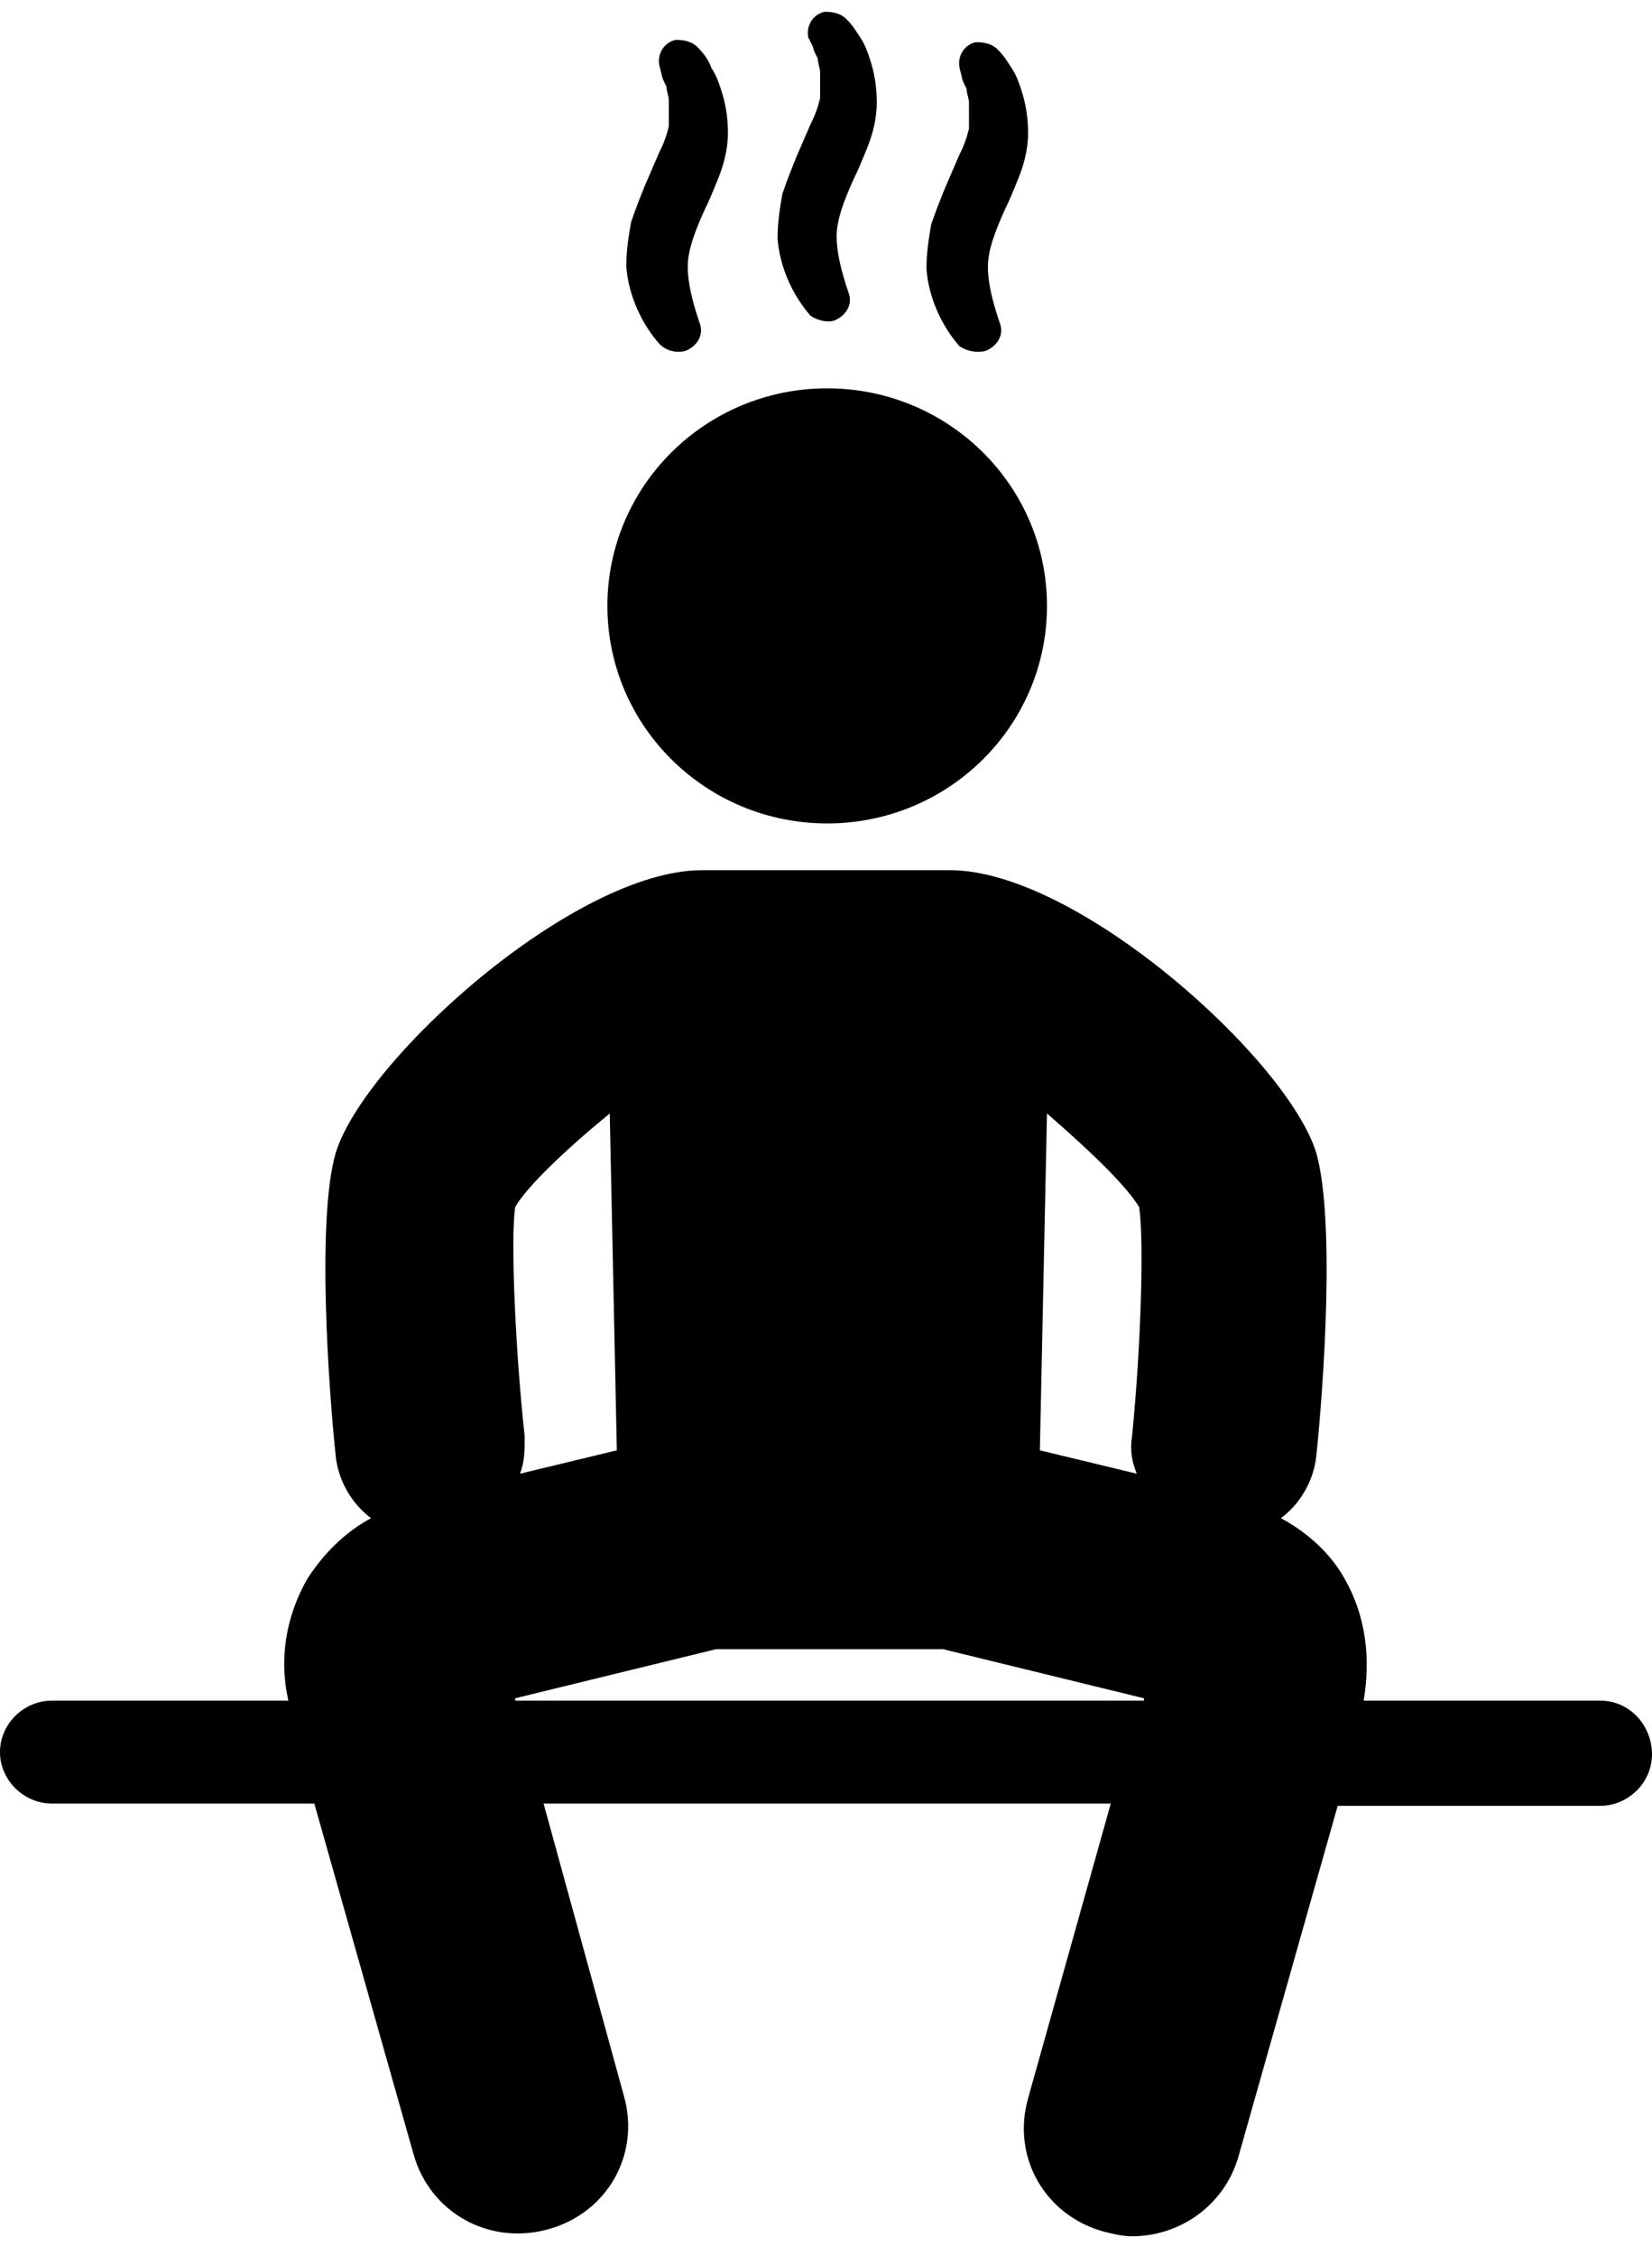 <svg xmlns="http://www.w3.org/2000/svg" xmlns:xlink="http://www.w3.org/1999/xlink" viewBox="0 0 52 71"><title>sauna</title><desc>Created with Sketch.</desc><defs></defs><g id="Page-1" stroke="none" stroke-width="1" fill="currentColor" fill-rule="evenodd"><path d="M50.363,53.514 L42.924,53.514 C43.147,52.189 42.999,50.864 42.329,49.686 C41.883,48.877 41.139,48.214 40.32,47.773 C40.916,47.331 41.362,46.595 41.436,45.785 C41.66,43.651 42.031,38.424 41.436,36.29 C40.544,33.346 33.923,27.383 29.906,27.383 L26.037,27.383 L22.094,27.383 C18.077,27.383 11.456,33.346 10.564,36.29 C9.969,38.351 10.34,43.651 10.564,45.785 C10.638,46.595 11.084,47.331 11.68,47.773 C10.861,48.214 10.192,48.877 9.671,49.686 C9.001,50.864 8.778,52.189 9.076,53.514 L1.637,53.514 C0.744,53.514 0,54.25 0,55.133 C0,56.016 0.744,56.753 1.637,56.753 L9.894,56.753 L13.019,67.794 C13.539,69.634 15.399,70.664 17.259,70.149 C19.119,69.634 20.16,67.794 19.639,65.953 L17.11,56.753 L34.964,56.753 L32.361,66.027 C31.84,67.867 32.881,69.707 34.741,70.223 C35.039,70.296 35.336,70.37 35.634,70.37 C37.122,70.37 38.535,69.413 38.981,67.867 L42.106,56.826 L50.363,56.826 C51.256,56.826 52,56.09 52,55.207 C52,54.324 51.33,53.514 50.363,53.514 Z M35.857,37.983 C36.006,38.94 35.931,42.178 35.634,45.196 C35.559,45.638 35.634,46.006 35.783,46.374 L32.732,45.638 L32.956,35.039 C34.146,36.069 35.411,37.247 35.857,37.983 Z M16.217,37.983 C16.589,37.32 17.928,36.069 19.193,35.039 L19.416,45.638 L16.366,46.374 C16.515,46.006 16.515,45.638 16.515,45.196 C16.217,42.473 16.069,38.94 16.217,37.983 Z M16.217,53.514 L16.217,53.44 L22.541,51.895 L29.682,51.895 L36.006,53.44 L36.006,53.514 L16.217,53.514 Z M21.574,11.043 C21.276,11.116 20.979,11.043 20.755,10.822 C20.235,10.233 19.788,9.35 19.714,8.393 C19.714,7.878 19.788,7.436 19.863,6.994 C20.011,6.553 20.16,6.185 20.309,5.817 L20.755,4.786 C20.904,4.492 20.979,4.271 21.053,3.977 C21.053,3.682 21.053,3.461 21.053,3.167 C21.053,3.02 20.979,2.872 20.979,2.725 C20.904,2.578 20.83,2.431 20.83,2.357 L20.755,2.063 C20.681,1.695 20.904,1.327 21.276,1.253 C21.574,1.253 21.797,1.327 21.946,1.474 C22.169,1.695 22.318,1.916 22.392,2.136 C22.541,2.357 22.615,2.578 22.69,2.799 C22.838,3.24 22.913,3.682 22.913,4.197 C22.913,4.713 22.764,5.228 22.615,5.596 C22.466,5.964 22.318,6.332 22.169,6.626 C21.871,7.289 21.648,7.878 21.648,8.393 C21.648,8.908 21.797,9.497 22.02,10.159 C22.169,10.528 21.946,10.896 21.574,11.043 Z M26.26,10.086 C26.037,10.159 25.74,10.086 25.516,9.939 C24.996,9.35 24.549,8.467 24.475,7.51 C24.475,6.994 24.549,6.553 24.624,6.111 C24.773,5.669 24.921,5.301 25.07,4.933 L25.516,3.903 C25.665,3.608 25.74,3.388 25.814,3.093 C25.814,2.799 25.814,2.578 25.814,2.284 C25.814,2.136 25.74,1.989 25.74,1.842 C25.665,1.695 25.591,1.547 25.591,1.474 L25.442,1.179 C25.368,0.811 25.591,0.443 25.963,0.37 C26.26,0.37 26.484,0.443 26.632,0.591 C26.856,0.811 26.93,0.959 27.079,1.179 C27.227,1.4 27.302,1.621 27.376,1.842 C27.525,2.284 27.599,2.725 27.599,3.24 C27.599,3.756 27.451,4.271 27.302,4.639 C27.153,5.007 27.004,5.375 26.856,5.669 C26.558,6.332 26.335,6.921 26.335,7.436 C26.335,7.951 26.484,8.54 26.707,9.203 C26.856,9.571 26.632,9.939 26.26,10.086 Z M31.021,11.043 C30.724,11.116 30.426,11.043 30.203,10.896 C29.682,10.307 29.236,9.423 29.162,8.467 C29.162,7.951 29.236,7.51 29.31,7.068 C29.459,6.626 29.608,6.258 29.757,5.89 L30.203,4.86 C30.352,4.565 30.426,4.345 30.501,4.05 C30.501,3.756 30.501,3.535 30.501,3.24 C30.501,3.093 30.426,2.946 30.426,2.799 C30.352,2.652 30.278,2.504 30.278,2.431 L30.203,2.136 C30.129,1.768 30.352,1.4 30.724,1.327 C31.021,1.327 31.245,1.4 31.393,1.547 C31.617,1.768 31.691,1.916 31.84,2.136 C31.989,2.357 32.063,2.578 32.137,2.799 C32.286,3.24 32.361,3.682 32.361,4.197 C32.361,4.713 32.212,5.228 32.063,5.596 C31.914,5.964 31.765,6.332 31.617,6.626 C31.319,7.289 31.096,7.878 31.096,8.393 C31.096,8.908 31.245,9.497 31.468,10.159 C31.617,10.528 31.393,10.896 31.021,11.043 Z M26.037,25.911 C22.216,25.911 19.119,22.847 19.119,19.066 C19.119,15.285 22.216,12.22 26.037,12.22 C29.858,12.22 32.956,15.285 32.956,19.066 C32.956,22.847 29.858,25.911 26.037,25.911 Z" id="sauna" fill="currentColor" fill-rule="nonzero"></path></g></svg>